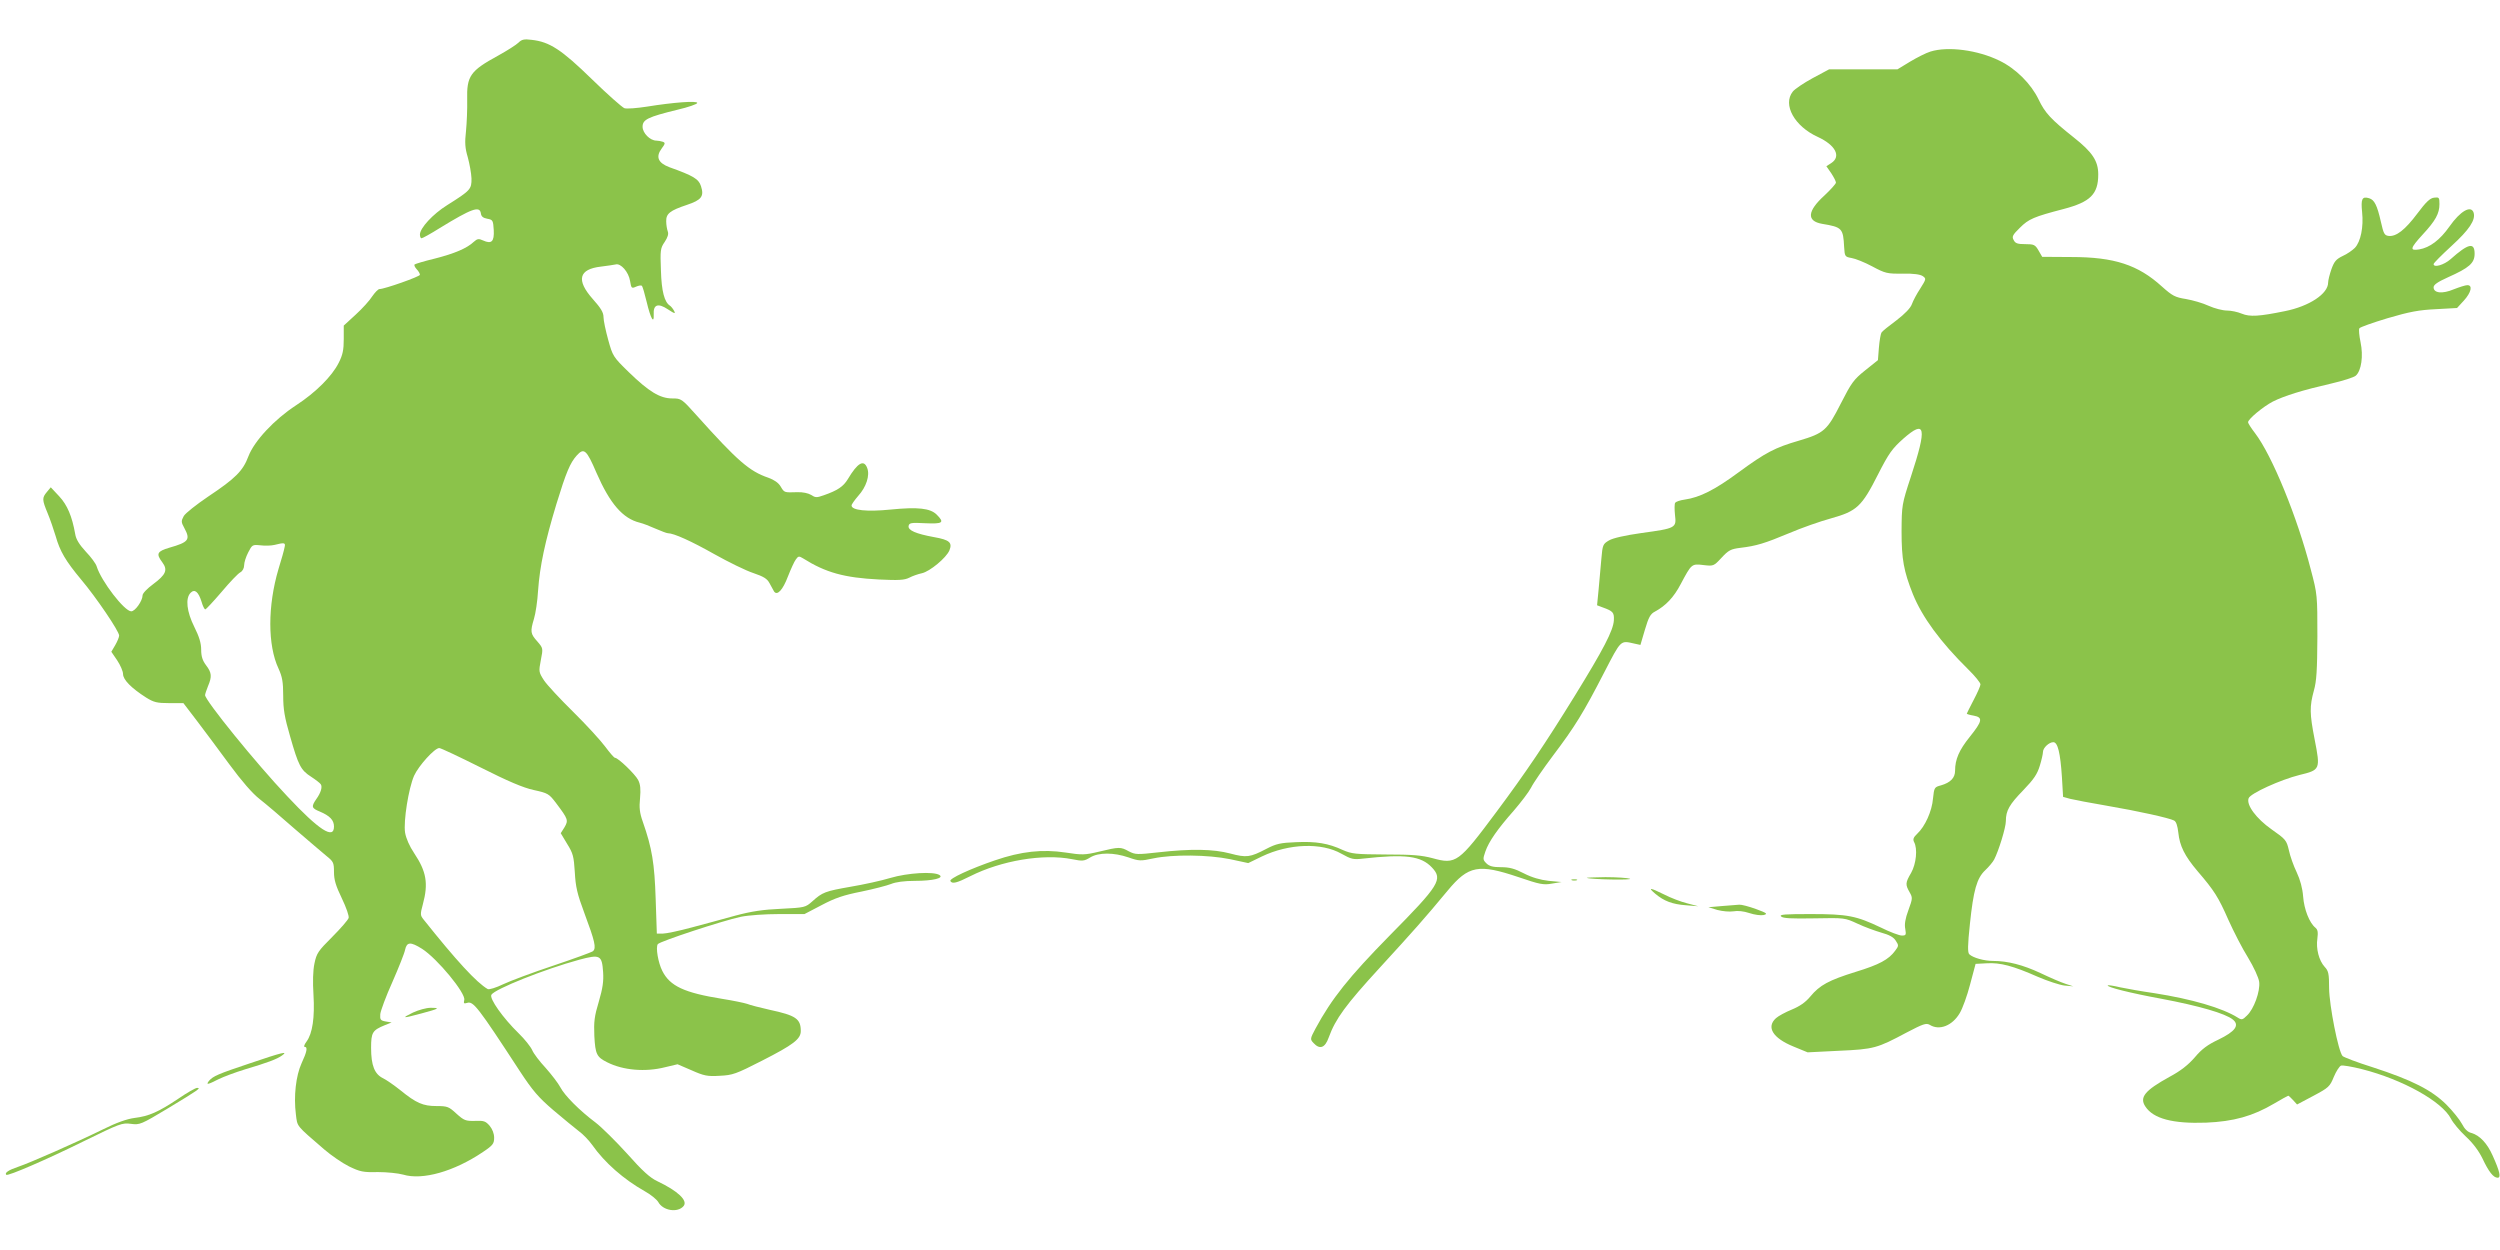 <?xml version="1.0" standalone="no"?>
<!DOCTYPE svg PUBLIC "-//W3C//DTD SVG 20010904//EN"
 "http://www.w3.org/TR/2001/REC-SVG-20010904/DTD/svg10.dtd">
<svg version="1.0" xmlns="http://www.w3.org/2000/svg"
 width="1280pt" height="640pt" viewBox="0 0 1280 640"
 preserveAspectRatio="xMidYMid meet">
<g transform="translate(0,640) scale(0.1,-0.1)"
fill="#8bc34a" stroke="none">
<path d="M2655 6182 c-11 -11 -58 -41 -105 -67 -143 -78 -161 -104 -158 -227
1 -46 -2 -117 -6 -158 -7 -61 -5 -88 9 -135 9 -33 18 -82 19 -108 1 -56 -5
-62 -124 -137 -74 -46 -140 -118 -140 -151 0 -11 4 -19 8 -19 5 0 47 23 93 52
165 101 205 115 211 76 2 -17 12 -24 33 -28 28 -5 30 -8 33 -58 3 -59 -11 -73
-55 -53 -22 10 -29 9 -47 -7 -35 -33 -98 -60 -200 -86 -54 -13 -100 -27 -103
-30 -4 -3 1 -14 10 -24 10 -10 17 -23 17 -29 0 -9 -181 -73 -207 -73 -7 0 -23
-17 -37 -37 -13 -21 -51 -63 -85 -94 l-61 -56 0 -69 c0 -55 -5 -81 -26 -122
-34 -68 -118 -152 -218 -217 -112 -73 -214 -183 -244 -261 -28 -75 -66 -113
-207 -207 -59 -40 -115 -84 -124 -99 -14 -26 -14 -31 3 -62 32 -59 22 -72 -76
-100 -64 -19 -70 -31 -37 -75 29 -39 19 -63 -47 -112 -30 -22 -54 -47 -54 -57
0 -28 -38 -82 -58 -82 -35 0 -154 155 -177 230 -4 14 -29 48 -56 76 -33 36
-50 63 -54 90 -16 90 -40 148 -82 193 l-43 46 -20 -24 c-25 -30 -25 -39 4
-109 13 -31 31 -84 41 -117 22 -78 51 -127 131 -223 76 -90 194 -264 194 -286
0 -8 -9 -30 -20 -49 l-20 -34 30 -44 c16 -24 30 -56 30 -70 0 -29 42 -72 119
-121 39 -24 55 -28 118 -28 l72 0 68 -89 c37 -49 113 -150 167 -224 64 -87
119 -150 155 -178 31 -24 112 -93 180 -153 69 -59 142 -122 163 -139 35 -28
38 -34 38 -82 0 -39 9 -70 40 -134 23 -48 38 -91 35 -101 -3 -10 -41 -54 -84
-97 -72 -72 -80 -83 -91 -136 -8 -38 -9 -95 -5 -160 7 -116 -5 -198 -35 -239
-12 -16 -16 -28 -10 -28 16 0 12 -24 -16 -84 -29 -64 -41 -169 -29 -262 8 -64
-1 -53 145 -179 36 -31 93 -70 127 -87 56 -27 72 -31 147 -29 47 0 105 -6 130
-13 99 -30 261 16 409 116 51 34 57 43 57 73 0 21 -9 44 -23 61 -21 24 -30 27
-75 25 -48 -1 -56 2 -95 37 -39 36 -46 39 -102 39 -69 0 -104 15 -185 81 -30
24 -70 52 -88 61 -44 21 -62 65 -62 156 0 79 7 90 70 116 l35 14 -30 5 c-27 5
-30 9 -28 38 2 17 29 91 62 164 32 73 62 148 65 165 9 41 28 42 87 5 78 -50
225 -228 216 -262 -4 -17 -2 -20 14 -15 32 11 55 -19 271 -350 65 -99 95 -134
171 -199 51 -43 109 -91 130 -107 21 -15 52 -47 69 -71 64 -91 161 -176 269
-237 31 -17 61 -42 69 -55 24 -45 100 -57 130 -21 23 28 -29 77 -134 127 -37
17 -77 53 -155 141 -58 64 -131 136 -161 159 -84 63 -159 139 -181 181 -11 21
-45 65 -75 99 -31 33 -62 74 -69 91 -8 18 -39 57 -70 87 -79 77 -151 178 -139
197 19 30 273 131 449 179 108 29 117 24 123 -64 3 -45 -2 -82 -22 -150 -23
-76 -26 -104 -23 -176 5 -94 12 -108 66 -135 81 -41 195 -51 297 -25 l63 15
72 -31 c63 -28 81 -32 144 -28 66 3 83 9 216 77 161 82 199 111 199 152 0 63
-25 80 -160 109 -48 11 -100 24 -114 30 -15 5 -72 17 -129 26 -193 31 -267 65
-306 143 -21 41 -35 121 -23 137 9 14 332 120 425 140 39 8 124 14 197 14
l129 0 88 46 c68 36 112 51 203 69 63 13 132 31 152 39 24 10 68 16 122 16 92
0 151 14 126 30 -30 19 -163 11 -251 -15 -46 -14 -138 -34 -203 -45 -131 -23
-145 -28 -197 -75 -35 -31 -38 -32 -160 -38 -92 -4 -152 -13 -234 -35 -60 -17
-162 -44 -225 -61 -63 -17 -129 -31 -146 -31 l-31 0 -6 178 c-6 181 -18 258
-66 395 -16 45 -19 72 -14 120 4 47 2 71 -10 94 -16 30 -102 113 -118 113 -5
0 -27 26 -51 58 -23 31 -96 111 -163 177 -67 66 -135 139 -150 162 -27 42 -27
45 -16 103 12 61 12 61 -18 96 -35 39 -37 50 -17 116 8 26 18 91 21 145 9 125
35 248 94 443 50 163 70 210 104 248 37 41 50 30 101 -89 69 -158 135 -234
221 -255 17 -4 53 -18 82 -31 28 -12 56 -23 62 -23 31 0 121 -41 238 -107 73
-41 163 -85 200 -97 53 -18 71 -29 83 -52 9 -16 19 -35 23 -42 16 -24 45 7 71
76 15 38 33 78 41 88 12 17 16 18 37 5 116 -73 211 -99 388 -108 102 -5 131
-3 155 9 17 9 46 19 65 23 41 9 125 79 141 117 16 40 1 54 -79 68 -93 17 -134
35 -130 57 3 16 13 18 86 14 90 -4 99 3 58 44 -33 33 -96 40 -237 26 -120 -12
-199 -4 -199 21 0 6 16 28 34 49 41 45 61 105 46 143 -17 45 -49 27 -99 -57
-23 -38 -52 -58 -124 -83 -36 -13 -43 -12 -64 2 -15 9 -43 15 -71 14 -67 -2
-66 -3 -85 29 -11 19 -33 34 -63 45 -97 33 -158 86 -367 319 -77 86 -79 87
-125 87 -63 0 -120 35 -223 135 -80 78 -82 82 -105 165 -13 47 -24 99 -24 116
0 24 -13 46 -55 93 -86 97 -72 153 42 166 32 4 66 9 75 11 26 8 67 -39 74 -85
6 -37 8 -39 30 -29 13 6 27 8 30 5 4 -3 15 -41 25 -83 20 -84 38 -117 36 -64
-3 51 22 60 73 26 35 -23 40 -24 31 -7 -6 11 -16 23 -21 26 -28 18 -43 73 -46
180 -4 104 -3 114 19 146 16 24 21 41 16 54 -4 11 -8 34 -8 52 -1 39 19 55
106 84 75 25 89 44 72 96 -12 37 -39 53 -162 97 -58 22 -71 53 -39 96 18 24
19 29 6 34 -9 3 -24 6 -33 6 -33 0 -71 39 -71 71 0 37 27 50 178 87 56 13 102
29 102 35 0 12 -122 3 -258 -19 -52 -8 -103 -12 -115 -8 -11 4 -86 70 -166
148 -156 152 -217 192 -309 202 -38 5 -51 2 -67 -14z m-1198 -2584 c-2 -13
-16 -63 -31 -111 -56 -189 -56 -391 0 -510 19 -42 24 -68 24 -139 0 -69 7
-111 35 -207 43 -151 55 -174 108 -208 23 -15 45 -32 49 -38 10 -13 1 -44 -23
-77 -26 -38 -24 -46 18 -63 52 -22 73 -44 73 -77 0 -68 -77 -18 -239 155 -161
170 -421 491 -421 518 0 5 7 26 15 46 21 49 19 69 -10 107 -18 24 -25 45 -25
80 0 33 -10 66 -35 116 -39 78 -47 147 -19 175 21 21 40 5 56 -46 6 -22 15
-39 19 -39 4 0 42 41 84 90 42 50 85 95 96 100 11 6 19 21 19 36 0 14 9 43 21
66 20 39 22 40 62 36 23 -3 56 -2 72 2 52 13 58 12 52 -12z m1003 -1127 c141
-71 218 -104 273 -116 73 -16 78 -19 115 -68 61 -81 63 -87 42 -123 l-19 -30
33 -55 c30 -48 34 -64 39 -144 4 -75 12 -111 49 -210 54 -145 62 -179 44 -195
-8 -6 -99 -39 -203 -74 -105 -35 -220 -78 -256 -95 -37 -18 -73 -29 -80 -25
-57 33 -161 146 -329 357 -16 20 -17 26 -3 77 29 107 18 168 -44 261 -25 37
-42 77 -47 106 -9 59 18 227 46 291 23 51 105 142 129 142 8 0 103 -45 211
-99z"/>
<path d="M9884 6136 c-23 -7 -70 -31 -105 -52 l-64 -39 -175 0 -175 0 -84 -45
c-46 -25 -92 -56 -102 -69 -53 -67 9 -178 128 -232 91 -42 121 -100 69 -134
l-25 -16 25 -36 c13 -20 24 -41 24 -48 0 -6 -27 -36 -59 -66 -88 -80 -92 -131
-12 -145 103 -17 108 -23 113 -119 3 -48 4 -50 38 -56 19 -3 67 -22 106 -43
67 -36 77 -38 156 -37 57 1 90 -4 103 -13 18 -13 17 -15 -13 -63 -18 -27 -37
-63 -43 -80 -7 -20 -35 -49 -79 -83 -38 -28 -73 -56 -77 -63 -4 -7 -10 -41
-13 -77 l-5 -64 -65 -52 c-59 -47 -71 -64 -125 -170 -70 -138 -86 -152 -214
-190 -124 -36 -171 -61 -309 -162 -122 -90 -199 -129 -277 -140 -22 -3 -43
-10 -48 -16 -4 -6 -4 -34 -1 -63 8 -66 4 -68 -171 -92 -85 -12 -147 -26 -167
-38 -31 -18 -33 -23 -39 -94 -4 -40 -10 -111 -14 -156 l-8 -82 29 -11 c53 -19
59 -26 57 -66 -3 -52 -53 -148 -201 -388 -150 -243 -249 -390 -401 -594 -193
-259 -206 -269 -326 -236 -56 15 -104 19 -240 19 -155 1 -174 3 -220 23 -73
34 -137 45 -240 40 -79 -3 -101 -8 -151 -34 -84 -44 -102 -46 -185 -24 -87 23
-200 25 -369 6 -107 -12 -117 -12 -150 5 -43 24 -50 23 -151 -1 -75 -18 -89
-18 -173 -5 -119 18 -228 6 -362 -40 -126 -43 -236 -94 -228 -106 9 -16 33
-10 102 25 159 80 373 116 521 87 54 -11 62 -10 93 9 43 26 120 26 196 0 54
-19 62 -19 127 -5 100 21 280 19 393 -4 l93 -20 70 34 c138 66 305 72 407 14
50 -28 61 -31 111 -25 216 24 297 14 353 -46 56 -60 39 -89 -217 -348 -209
-213 -297 -323 -380 -477 -27 -51 -28 -54 -10 -73 32 -35 59 -26 78 28 35 96
86 166 263 359 173 189 224 246 346 393 107 129 158 138 363 69 108 -37 128
-41 171 -33 l49 8 -65 6 c-44 5 -86 17 -127 38 -48 25 -75 32 -118 32 -41 0
-60 5 -75 20 -18 18 -18 22 -5 60 18 52 63 116 146 210 36 42 76 94 88 117 11
23 62 97 113 165 111 147 155 218 262 426 87 168 82 163 153 147 l32 -7 23 78
c19 64 28 81 52 93 55 30 96 73 131 140 56 105 56 105 116 98 52 -6 53 -6 93
37 36 39 48 45 96 51 84 10 125 23 250 75 63 27 160 61 215 76 132 37 157 60
240 224 56 110 73 133 130 184 114 100 122 59 39 -194 -47 -143 -47 -147 -48
-280 0 -143 11 -204 58 -322 48 -118 140 -244 283 -385 35 -34 63 -69 63 -77
0 -8 -16 -44 -35 -80 -19 -37 -35 -68 -35 -70 0 -2 16 -7 35 -10 49 -9 45 -28
-20 -109 -54 -67 -75 -115 -75 -173 0 -37 -24 -61 -72 -75 -34 -9 -35 -11 -41
-67 -5 -65 -41 -144 -81 -181 -19 -18 -23 -28 -16 -42 19 -34 11 -112 -15
-158 -30 -51 -30 -60 -8 -99 16 -28 16 -32 -6 -92 -16 -43 -21 -73 -16 -96 5
-31 4 -34 -18 -34 -12 0 -61 18 -107 41 -126 60 -170 69 -359 69 -132 0 -162
-2 -152 -12 9 -10 53 -12 169 -10 157 3 157 3 222 -27 36 -17 91 -37 122 -46
40 -11 63 -23 74 -41 16 -24 16 -27 -3 -52 -33 -45 -81 -71 -202 -108 -138
-43 -184 -68 -232 -126 -25 -30 -54 -50 -95 -67 -32 -13 -69 -33 -81 -44 -51
-46 -16 -102 89 -145 l73 -30 160 8 c180 8 196 13 346 93 86 45 101 50 119 40
49 -31 116 -5 154 60 14 23 38 89 53 147 l28 105 58 3 c68 4 133 -13 260 -69
51 -22 112 -42 137 -45 l45 -4 -40 13 c-22 7 -80 32 -128 55 -90 42 -168 62
-242 62 -46 0 -103 16 -122 34 -9 8 -9 44 3 156 18 172 35 234 79 275 18 17
38 41 45 54 23 44 60 164 60 197 0 54 18 85 90 159 54 56 71 82 84 125 9 29
16 61 16 70 0 21 31 50 53 50 23 0 36 -56 44 -178 l6 -102 36 -10 c20 -5 104
-21 186 -35 164 -28 321 -63 346 -76 11 -5 18 -27 22 -62 7 -68 32 -119 99
-198 85 -99 106 -132 157 -248 27 -60 72 -148 101 -194 29 -48 54 -102 57
-124 6 -48 -27 -140 -63 -173 -22 -22 -27 -23 -47 -10 -78 49 -235 95 -427
125 -63 9 -142 23 -175 30 -33 8 -61 12 -63 10 -9 -8 112 -39 276 -69 191 -36
326 -75 364 -106 36 -29 13 -61 -74 -103 -55 -26 -85 -48 -121 -91 -34 -39
-72 -69 -130 -100 -125 -69 -154 -104 -123 -151 41 -63 141 -89 311 -83 141 6
239 33 349 98 37 22 70 40 72 40 2 0 13 -10 24 -22 l21 -23 83 44 c79 42 85
48 105 97 12 29 29 55 37 58 7 3 56 -5 107 -18 209 -53 411 -166 456 -254 10
-20 44 -61 75 -90 37 -34 67 -74 86 -113 32 -68 56 -99 78 -99 18 0 11 32 -25
112 -28 64 -67 105 -109 117 -20 5 -35 20 -49 47 -11 21 -47 66 -80 99 -75 74
-175 125 -375 190 -80 25 -150 52 -156 58 -22 24 -68 259 -69 347 0 75 -3 89
-23 110 -29 32 -45 93 -37 145 4 32 2 45 -10 55 -31 25 -58 94 -63 160 -3 41
-15 86 -33 124 -16 33 -34 84 -40 113 -12 51 -16 56 -89 107 -78 55 -130 125
-117 159 9 25 164 95 260 119 107 26 108 28 78 182 -26 133 -26 169 -4 250 14
49 17 105 18 276 0 212 0 217 -34 345 -69 268 -198 583 -285 697 -20 26 -36
51 -36 56 0 16 77 80 127 106 60 30 154 59 298 92 60 14 118 32 127 41 28 25
39 100 24 171 -7 34 -10 66 -6 71 3 6 69 29 145 52 112 33 161 42 247 46 l108
6 35 38 c38 42 46 79 18 79 -10 0 -41 -10 -69 -21 -59 -25 -104 -20 -104 10 0
13 20 27 73 51 110 49 137 73 137 121 0 60 -32 53 -123 -28 -34 -30 -87 -45
-87 -25 0 5 41 46 91 92 92 84 125 134 114 171 -13 40 -68 9 -124 -71 -48 -68
-100 -108 -155 -117 -50 -8 -46 6 18 76 66 71 86 108 86 156 0 34 -2 36 -27
33 -21 -2 -42 -22 -86 -81 -63 -84 -108 -119 -147 -115 -22 3 -26 11 -40 73
-19 84 -33 112 -60 120 -36 11 -43 -3 -36 -71 8 -76 -7 -151 -37 -183 -12 -12
-40 -32 -63 -42 -33 -16 -43 -28 -57 -67 -9 -26 -17 -57 -17 -69 0 -57 -96
-121 -221 -146 -132 -27 -180 -30 -221 -13 -21 9 -55 16 -76 16 -22 0 -64 11
-93 24 -30 14 -82 29 -117 35 -56 9 -69 16 -123 64 -122 111 -244 151 -463
151 l-150 1 -19 33 c-17 29 -23 32 -68 32 -39 0 -51 4 -59 21 -10 17 -6 26 32
63 45 45 71 56 224 96 137 36 177 76 177 177 0 69 -30 114 -125 189 -117 93
-147 125 -180 194 -39 81 -116 158 -200 199 -112 55 -264 75 -354 47z"/>
<path d="M8125 1905 c22 -8 239 -12 220 -4 -11 4 -67 8 -125 8 -58 -1 -100 -2
-95 -4z"/>
<path d="M8048 1893 c6 -2 18 -2 25 0 6 3 1 5 -13 5 -14 0 -19 -2 -12 -5z"/>
<path d="M8475 1824 c44 -37 87 -54 158 -59 l62 -5 -57 15 c-32 8 -84 28 -117
45 -73 36 -86 38 -46 4z"/>
<path d="M8816 1761 l-69 -6 46 -14 c27 -7 62 -10 82 -7 22 4 52 1 82 -9 27
-9 58 -13 73 -10 22 6 17 10 -40 31 -36 13 -74 23 -85 22 -11 -1 -51 -4 -89
-7z"/>
<path d="M2115 1216 c-63 -31 -55 -31 42 -5 93 25 99 29 47 29 -21 0 -61 -11
-89 -24z"/>
<path d="M1280 956 c-165 -55 -189 -66 -210 -90 -17 -22 -7 -20 48 8 26 13 88
36 137 51 114 34 163 52 189 71 34 24 1 16 -164 -40z"/>
<path d="M912 774 c-102 -68 -150 -89 -224 -98 -38 -5 -92 -24 -160 -58 -143
-70 -373 -171 -435 -192 -48 -16 -71 -31 -61 -41 8 -8 209 79 397 172 184 90
196 95 241 89 46 -6 51 -4 191 80 157 95 170 104 148 104 -8 0 -52 -25 -97
-56z"/>
</g>
</svg>
